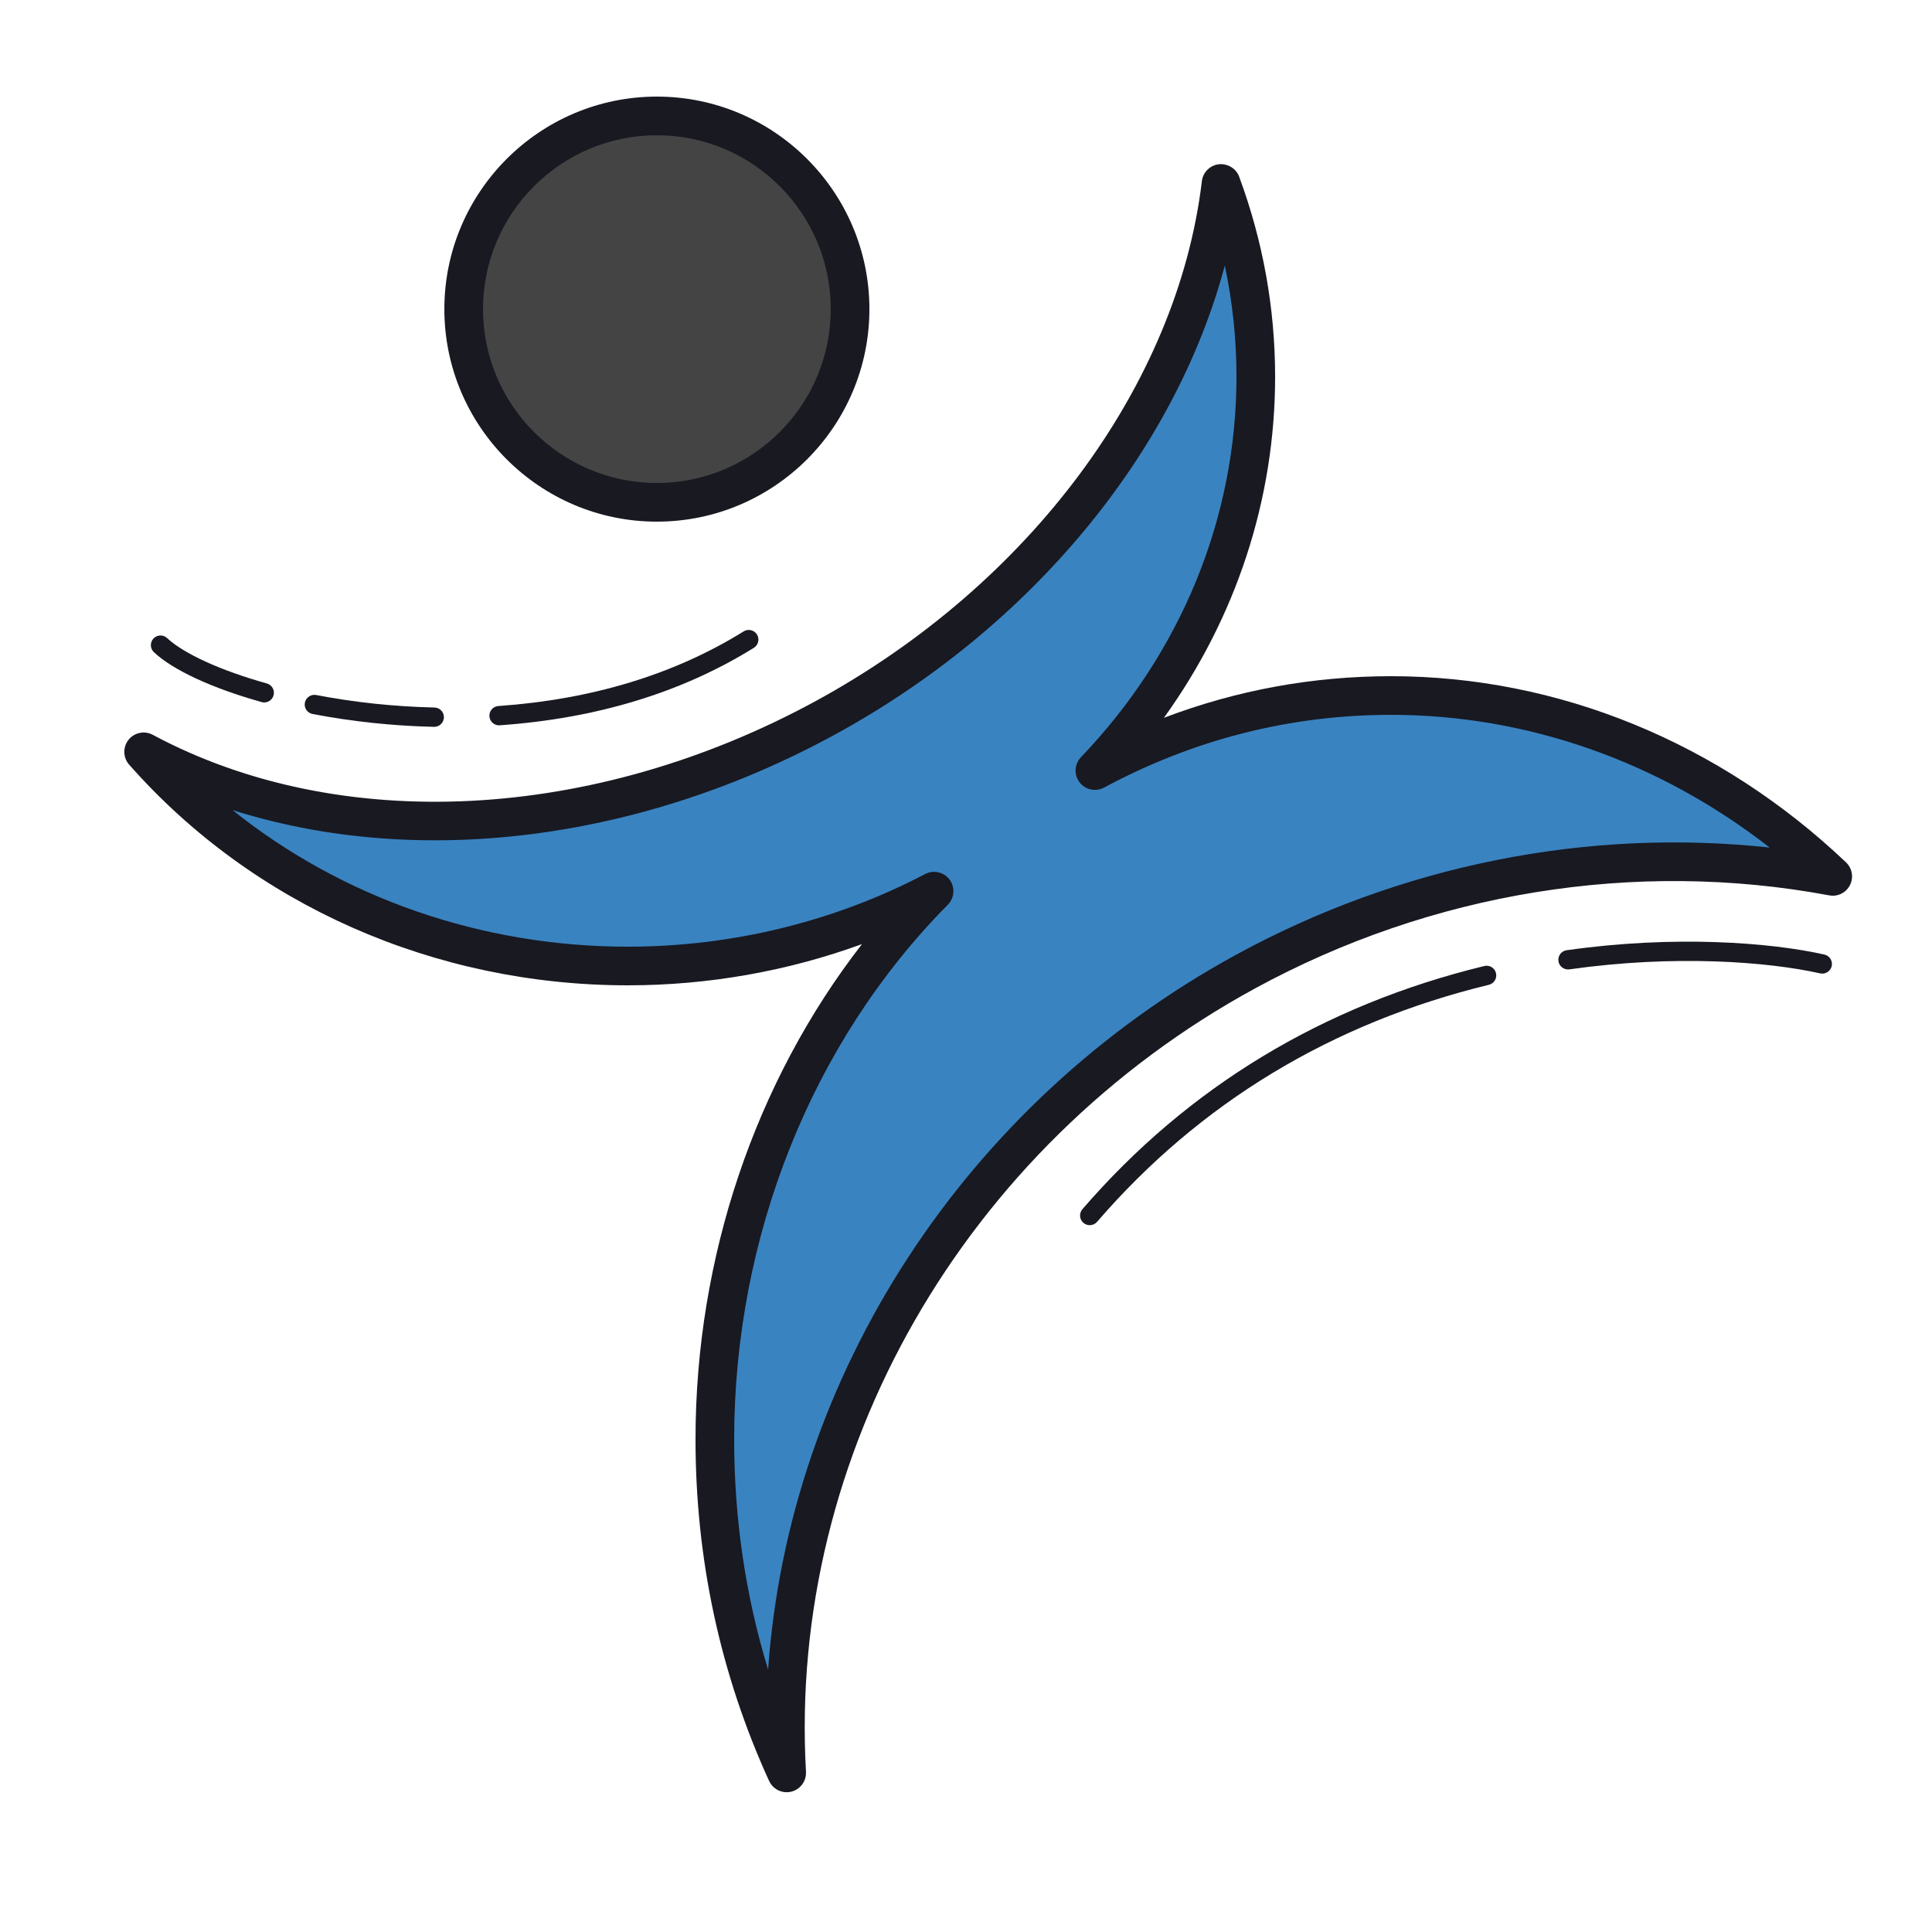 <svg xmlns="http://www.w3.org/2000/svg"  viewBox="0 0 100 100" width="50px" height="50px" baseProfile="basic"><path fill="#3a83c1" d="M72,36c-5.498,0-10.699,1.398-15.329,3.884C61.848,34.481,65,27.337,65,19.5 c0-3.506-0.638-6.87-1.798-10.005c-1.26,10.527-8.717,21.242-20.485,27.659c-12.158,6.63-25.681,6.907-35.282,1.761 C13.396,45.685,22.411,50,32.5,50c5.756,0,11.158-1.41,15.848-3.873C41.374,53.164,37,63.269,37,74.5 c0,6.21,1.345,12.071,3.719,17.266c-0.922-16.312,7.844-32.802,23.756-41.479c9.736-5.309,20.482-6.778,30.386-4.926 C88.727,39.533,80.741,36,72,36z"/><path fill="#181921" d="M40.718,92.766c-0.384,0-0.744-0.222-0.909-0.584C37.282,86.651,36,80.702,36,74.5 c0-9.415,3.098-18.524,8.616-25.633C40.768,50.27,36.651,51,32.5,51c-10.014,0-19.423-4.164-25.816-11.424 c-0.32-0.363-0.333-0.903-0.033-1.282c0.301-0.38,0.83-0.488,1.256-0.26c9.678,5.186,22.832,4.512,34.332-1.757 c11.054-6.028,18.706-16.335,19.97-26.9c0.055-0.459,0.417-0.82,0.876-0.875c0.455-0.046,0.895,0.213,1.055,0.646 C65.374,12.485,66,15.968,66,19.5c0,6.338-2.02,12.469-5.755,17.653C64.006,35.723,67.943,35,72,35 c8.646,0,17.01,3.422,23.55,9.636c0.321,0.305,0.403,0.786,0.202,1.18c-0.201,0.394-0.634,0.61-1.074,0.528 c-10.029-1.875-20.585-0.164-29.725,4.821c-15.044,8.203-24.165,24.118-23.236,40.544c0.027,0.48-0.292,0.912-0.758,1.027 C40.879,92.756,40.798,92.766,40.718,92.766z M48.347,45.126c0.309,0,0.61,0.143,0.805,0.405c0.293,0.397,0.253,0.948-0.094,1.299 C42.03,53.922,38,64.008,38,74.5c0,4.109,0.589,8.101,1.757,11.922c1.065-15.207,10.173-29.343,24.239-37.013 c8.502-4.636,18.18-6.561,27.604-5.539C85.887,39.418,79.04,37,72,37c-5.204,0-10.202,1.267-14.855,3.765 c-0.434,0.233-0.973,0.115-1.269-0.276c-0.298-0.392-0.267-0.941,0.074-1.297C61.141,33.773,64,26.78,64,19.5 c0-1.94-0.203-3.865-0.604-5.755c-2.586,9.688-10.023,18.738-20.2,24.287c-10.19,5.557-21.662,6.907-31.16,3.897 C17.698,46.469,24.912,49,32.5,49c5.382,0,10.701-1.3,15.383-3.759C48.03,45.164,48.189,45.126,48.347,45.126z"/><circle cx="34" cy="16" r="10" fill="#444445"/><path fill="#181921" d="M34,27c-6.065,0-11-4.935-11-11S27.935,5,34,5s11,4.935,11,11S40.065,27,34,27z M34,7 c-4.962,0-9,4.038-9,9s4.038,9,9,9s9-4.038,9-9S38.962,7,34,7z"/><path fill="#181921" d="M56.404,63.415c-0.116,0-0.232-0.04-0.327-0.121c-0.209-0.181-0.231-0.497-0.052-0.706 C61.482,56.268,68.48,52.032,76.828,50c0.273-0.065,0.539,0.1,0.604,0.368c0.065,0.268-0.099,0.539-0.367,0.604 c-8.141,1.982-14.965,6.11-20.281,12.27C56.684,63.356,56.544,63.415,56.404,63.415z"/><path fill="#181921" d="M94.319,50.394c-0.036,0-0.072-0.004-0.109-0.012c-2.707-0.607-7.536-0.98-12.981-0.208 c-0.27,0.036-0.527-0.152-0.565-0.425c-0.039-0.273,0.151-0.526,0.425-0.565c5.577-0.792,10.549-0.404,13.341,0.223 c0.27,0.061,0.438,0.328,0.379,0.597C94.755,50.235,94.549,50.394,94.319,50.394z"/><path fill="#181921" d="M25.83,37.543c-0.26,0-0.48-0.202-0.498-0.465c-0.02-0.276,0.188-0.515,0.463-0.534 c4.85-0.34,9.122-1.64,12.696-3.863c0.235-0.145,0.543-0.074,0.689,0.161c0.146,0.234,0.074,0.543-0.161,0.689 c-3.714,2.31-8.14,3.659-13.154,4.01C25.854,37.542,25.842,37.543,25.83,37.543z"/><g><path fill="#181921" d="M22.477,37.621c-0.003,0-0.007,0-0.011,0c-2.125-0.048-4.242-0.272-6.289-0.665 c-0.271-0.052-0.449-0.314-0.397-0.585c0.053-0.271,0.316-0.445,0.585-0.397c1.993,0.383,4.053,0.601,6.123,0.647 c0.276,0.006,0.495,0.235,0.489,0.511C22.97,37.404,22.748,37.621,22.477,37.621z"/></g><g><path fill="#181921" d="M13.678,36.358c-0.045,0-0.09-0.006-0.135-0.019c-2.557-0.713-4.589-1.654-5.577-2.582 c-0.201-0.189-0.211-0.505-0.022-0.707c0.188-0.202,0.505-0.211,0.707-0.022c0.861,0.809,2.79,1.686,5.161,2.348 c0.266,0.074,0.421,0.35,0.347,0.616C14.097,36.214,13.896,36.358,13.678,36.358z"/></g></svg>